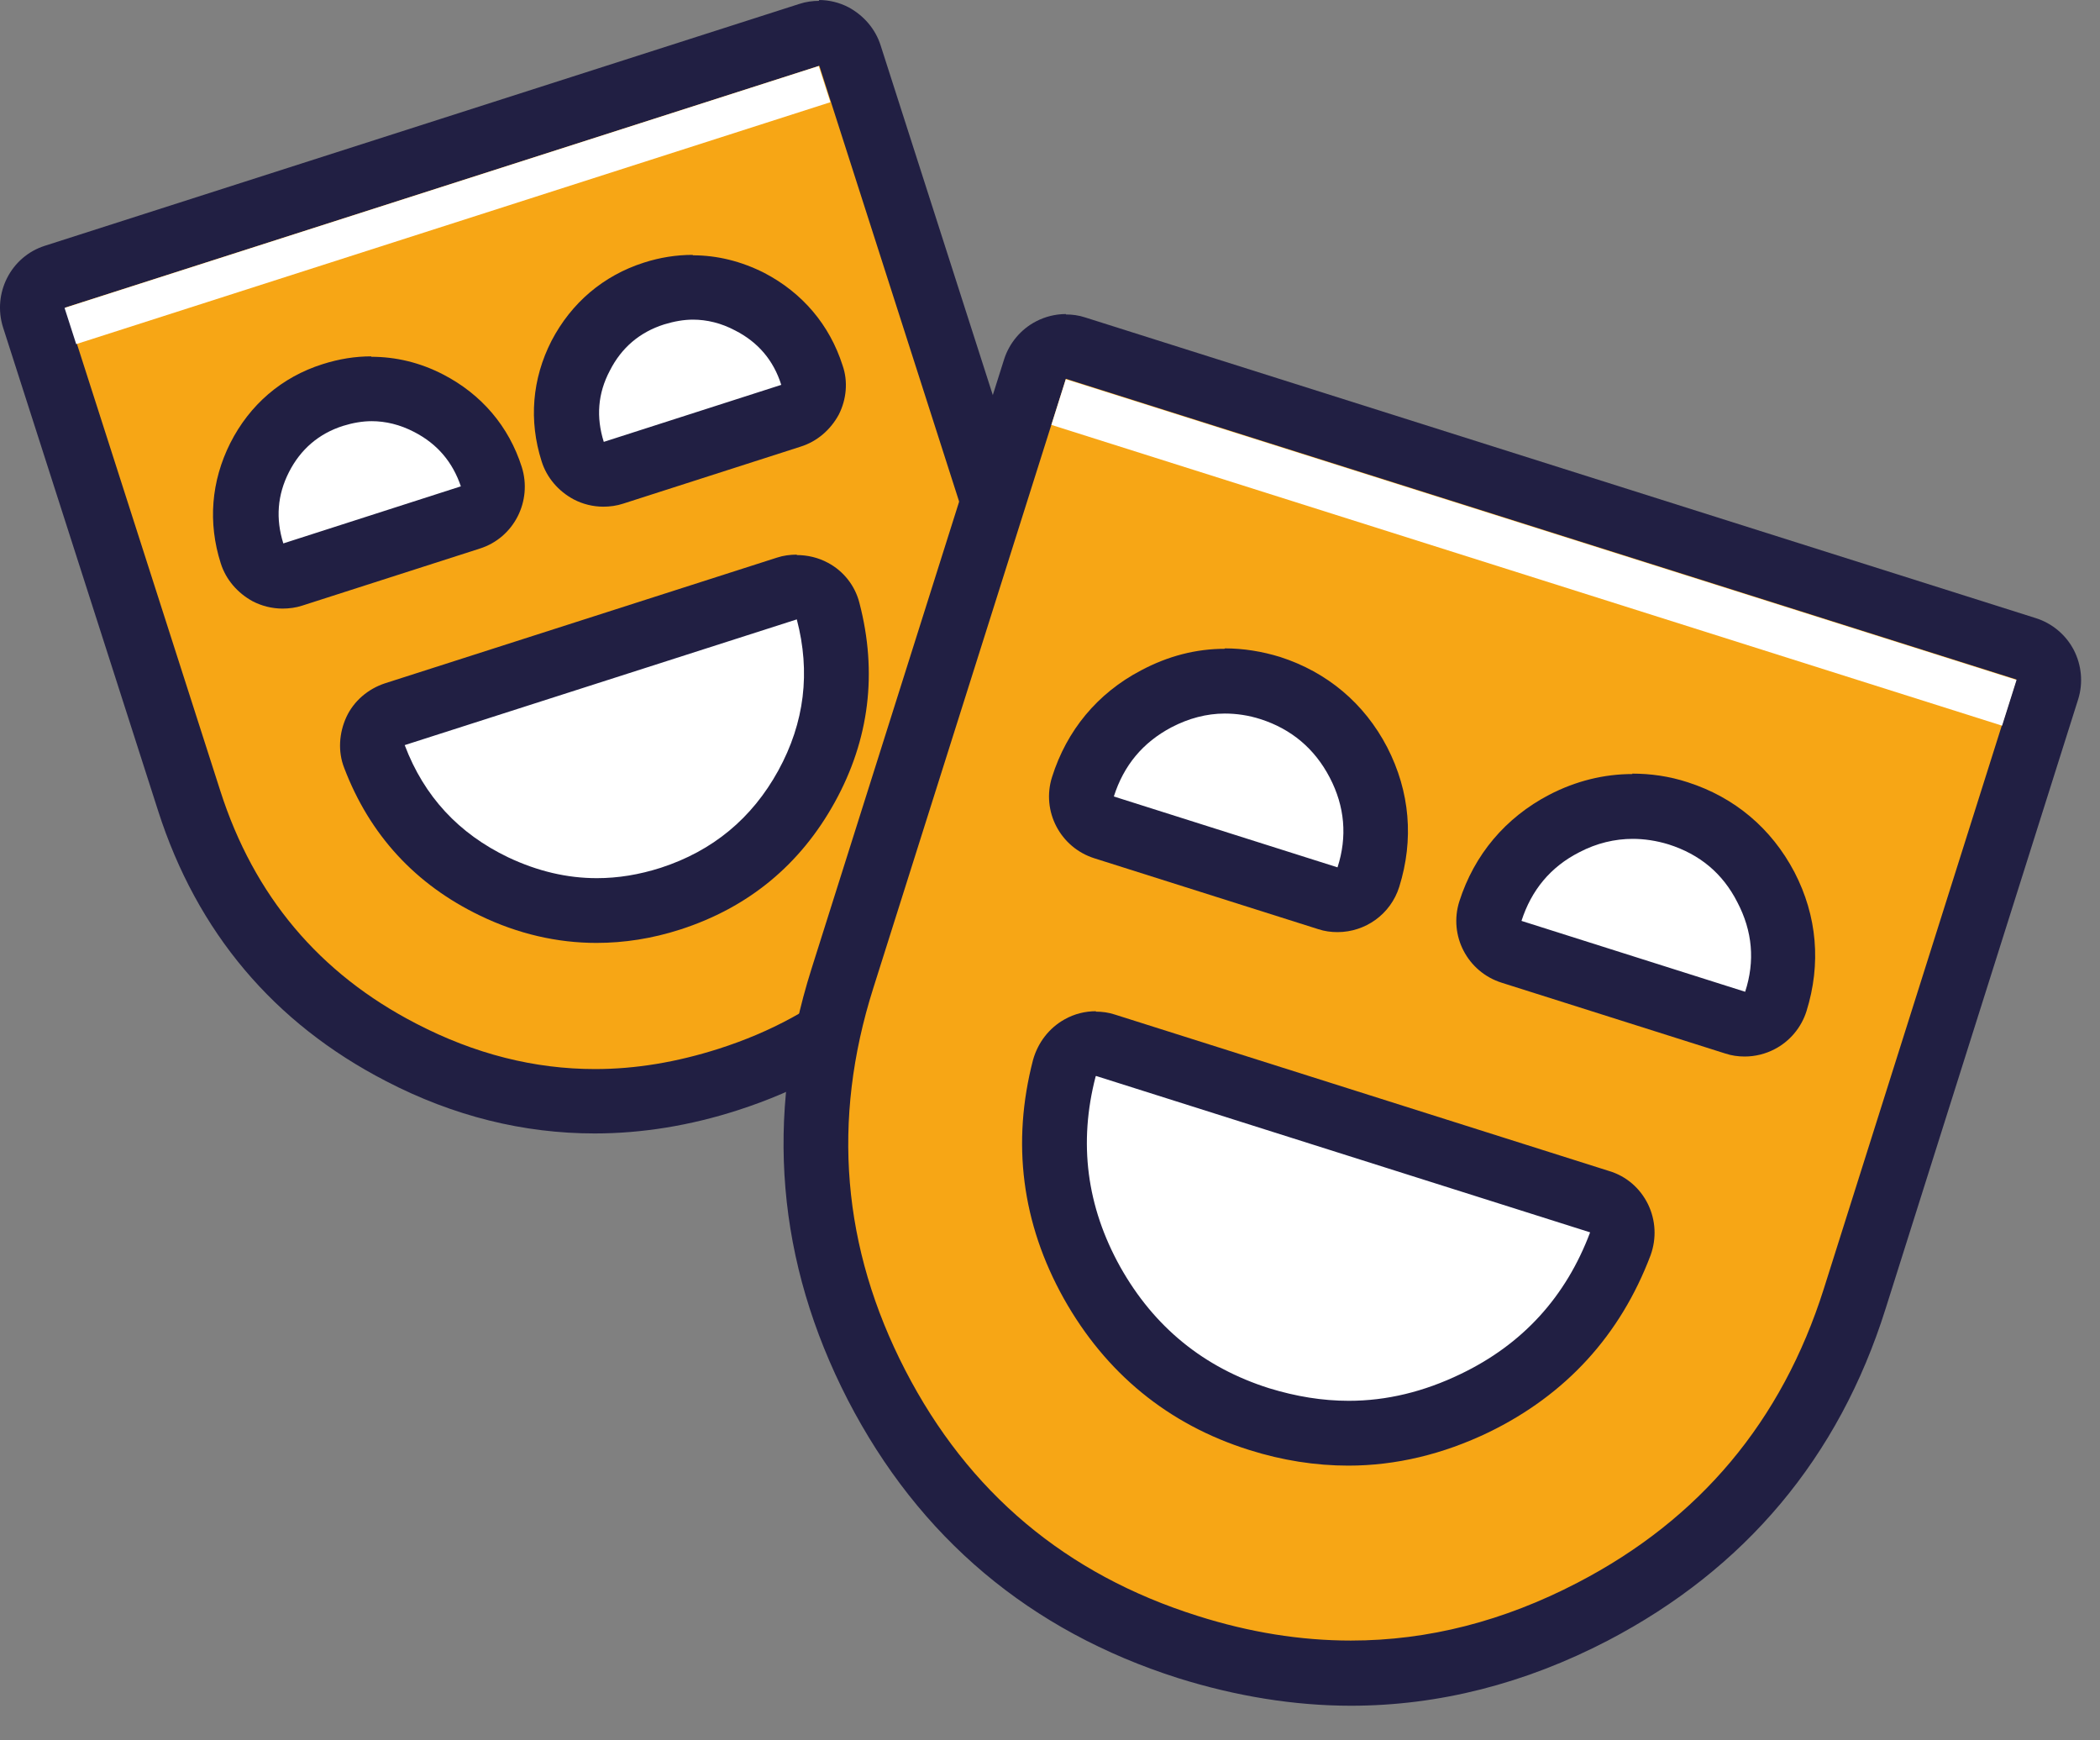 <svg width="35" height="29" viewBox="0 0 35 29" fill="none" xmlns="http://www.w3.org/2000/svg"><rect x="0" y="0" width="35" height="29" fill="#808080" stroke="none"/><path d="M9.912 18.354C8.818 18.354 7.731 18.08 6.687 17.541C4.946 16.641 3.758 15.23 3.153 13.352L0.562 5.29C0.519 5.153 0.533 5.002 0.598 4.88C0.663 4.75 0.778 4.657 0.915 4.614L13.489 0.583C13.54 0.569 13.597 0.554 13.655 0.554C13.741 0.554 13.828 0.576 13.899 0.612C14.029 0.677 14.123 0.792 14.166 0.928L16.75 8.983C17.354 10.861 17.203 12.704 16.311 14.453C15.411 16.202 14.015 17.389 12.143 17.994C11.395 18.232 10.646 18.354 9.919 18.354H9.912Z" fill="#F7A615"/><path d="M13.655 1.094L16.239 9.148C16.8 10.897 16.663 12.581 15.828 14.208C14.993 15.835 13.712 16.922 11.978 17.476C11.279 17.699 10.596 17.814 9.919 17.814C8.904 17.814 7.911 17.562 6.939 17.058C5.32 16.223 4.233 14.928 3.672 13.179L1.088 5.125L13.662 1.094M13.655 0.014C13.547 0.014 13.431 0.029 13.323 0.065L0.749 4.095C0.181 4.275 -0.129 4.887 0.051 5.456L2.635 13.51C3.283 15.532 4.564 17.051 6.435 18.016C7.558 18.599 8.724 18.887 9.912 18.887C10.696 18.887 11.502 18.757 12.302 18.498C14.31 17.85 15.821 16.569 16.786 14.69C17.75 12.812 17.908 10.832 17.261 8.81L14.677 0.756C14.59 0.482 14.396 0.259 14.144 0.122C13.993 0.043 13.82 0 13.647 0L13.655 0.014Z" fill="#211F43"/><path d="M9.941 15.172C9.365 15.172 8.789 15.036 8.235 14.777C7.285 14.323 6.608 13.596 6.241 12.61C6.191 12.473 6.198 12.315 6.263 12.185C6.327 12.056 6.443 11.948 6.587 11.905L13.122 9.81C13.172 9.796 13.23 9.782 13.287 9.782C13.374 9.782 13.467 9.803 13.547 9.846C13.676 9.918 13.77 10.041 13.806 10.185C14.072 11.2 13.95 12.185 13.446 13.107C12.942 14.028 12.179 14.654 11.179 14.978C10.768 15.108 10.351 15.18 9.948 15.18L9.941 15.172Z" fill="white"/><path d="M13.28 10.321C13.511 11.2 13.41 12.042 12.971 12.841C12.532 13.639 11.877 14.179 11.013 14.46C10.653 14.575 10.301 14.633 9.948 14.633C9.451 14.633 8.962 14.518 8.472 14.287C7.645 13.891 7.069 13.272 6.745 12.416L13.28 10.321ZM13.28 9.242C13.172 9.242 13.057 9.256 12.949 9.292L6.414 11.387C6.133 11.48 5.896 11.682 5.773 11.948C5.651 12.214 5.629 12.524 5.737 12.797C6.162 13.913 6.925 14.741 8.005 15.259C8.631 15.561 9.286 15.712 9.941 15.712C10.401 15.712 10.869 15.64 11.337 15.489C12.474 15.122 13.338 14.41 13.914 13.366C14.49 12.322 14.626 11.207 14.324 10.048C14.252 9.76 14.058 9.515 13.799 9.378C13.64 9.292 13.46 9.249 13.28 9.249V9.242Z" fill="#211F43"/><path d="M4.715 9.594C4.629 9.594 4.542 9.573 4.47 9.537C4.341 9.472 4.247 9.357 4.204 9.22C4.031 8.673 4.067 8.14 4.326 7.622C4.586 7.104 4.996 6.759 5.543 6.579C5.759 6.507 5.975 6.478 6.191 6.478C6.515 6.478 6.838 6.557 7.148 6.715C7.666 6.982 8.012 7.392 8.192 7.939C8.285 8.22 8.127 8.529 7.839 8.616L4.881 9.566C4.83 9.58 4.773 9.594 4.715 9.594Z" fill="white"/><path d="M6.191 7.018C6.428 7.018 6.666 7.075 6.903 7.198C7.292 7.399 7.544 7.701 7.681 8.104L4.722 9.055C4.593 8.644 4.622 8.248 4.816 7.867C5.01 7.486 5.313 7.226 5.716 7.097C5.881 7.046 6.04 7.018 6.198 7.018M6.191 5.938C5.917 5.938 5.651 5.981 5.377 6.068C4.694 6.284 4.161 6.744 3.837 7.385C3.52 8.018 3.463 8.709 3.679 9.386C3.765 9.659 3.96 9.882 4.211 10.019C4.363 10.098 4.535 10.141 4.708 10.141C4.816 10.141 4.931 10.127 5.039 10.091L7.997 9.141C8.566 8.961 8.875 8.349 8.696 7.781C8.48 7.104 8.026 6.571 7.386 6.24C6.997 6.039 6.594 5.945 6.184 5.945L6.191 5.938Z" fill="#211F43"/><path d="M10.056 7.903C9.826 7.903 9.617 7.759 9.545 7.529C9.372 6.982 9.415 6.442 9.674 5.931C9.941 5.42 10.351 5.067 10.898 4.894C11.114 4.822 11.33 4.786 11.546 4.786C11.87 4.786 12.186 4.866 12.496 5.024C13.007 5.29 13.36 5.7 13.532 6.248C13.575 6.384 13.561 6.535 13.496 6.658C13.431 6.787 13.316 6.881 13.18 6.924L10.221 7.874C10.164 7.889 10.113 7.903 10.056 7.903Z" fill="white"/><path d="M11.546 5.326C11.783 5.326 12.021 5.384 12.251 5.506C12.633 5.7 12.892 6.003 13.021 6.413L10.063 7.363C9.934 6.953 9.962 6.557 10.164 6.176C10.358 5.794 10.661 5.535 11.071 5.405C11.236 5.355 11.395 5.326 11.553 5.326M11.546 4.247C11.272 4.247 10.999 4.29 10.732 4.376C10.056 4.592 9.523 5.045 9.192 5.679C8.868 6.312 8.811 7.01 9.027 7.687C9.113 7.961 9.307 8.184 9.559 8.32C9.71 8.4 9.883 8.443 10.056 8.443C10.164 8.443 10.279 8.428 10.387 8.392L13.345 7.442C13.619 7.356 13.842 7.162 13.979 6.91C14.108 6.658 14.137 6.355 14.043 6.089C13.827 5.413 13.374 4.88 12.741 4.549C12.359 4.355 11.956 4.254 11.546 4.254V4.247Z" fill="#211F43"/><path d="M13.646 1.1L1.076 5.131L1.27 5.734L13.84 1.703L13.646 1.1Z" fill="white"/><path d="M22.515 27.876C21.622 27.876 20.708 27.732 19.794 27.444C17.469 26.71 15.72 25.242 14.605 23.076C13.489 20.916 13.295 18.635 14.036 16.303L17.246 6.154C17.318 5.924 17.534 5.78 17.757 5.78C17.808 5.78 17.865 5.787 17.923 5.801L33.765 10.811C33.901 10.854 34.017 10.947 34.081 11.077C34.146 11.207 34.161 11.351 34.117 11.487L30.907 21.643C30.166 23.975 28.698 25.731 26.546 26.854C25.243 27.531 23.883 27.876 22.515 27.876Z" fill="#F7A615"/><path d="M17.765 6.312L33.606 11.322L30.396 21.478C29.698 23.68 28.331 25.314 26.294 26.372C25.063 27.013 23.803 27.337 22.515 27.337C21.673 27.337 20.823 27.2 19.96 26.926C17.765 26.235 16.138 24.868 15.087 22.831C14.036 20.794 13.856 18.671 14.554 16.468L17.765 6.312ZM17.765 5.233C17.592 5.233 17.419 5.276 17.268 5.355C17.016 5.485 16.822 5.715 16.735 5.988L13.525 16.144C12.741 18.62 12.949 21.031 14.13 23.327C15.317 25.623 17.167 27.178 19.636 27.963C20.6 28.265 21.572 28.423 22.515 28.423C23.976 28.423 25.416 28.056 26.798 27.337C29.086 26.142 30.648 24.285 31.426 21.809L34.636 11.653C34.722 11.379 34.693 11.084 34.564 10.832C34.434 10.581 34.204 10.386 33.93 10.3L18.088 5.29C17.98 5.254 17.872 5.24 17.765 5.24V5.233Z" fill="#211F43"/><path d="M22.486 23.882C21.997 23.882 21.493 23.802 21.003 23.644C19.78 23.255 18.844 22.492 18.211 21.37C17.585 20.247 17.426 19.045 17.75 17.8C17.786 17.656 17.88 17.533 18.009 17.461C18.088 17.418 18.182 17.397 18.268 17.397C18.326 17.397 18.376 17.404 18.434 17.418L26.668 20.024C26.812 20.067 26.927 20.168 26.992 20.304C27.057 20.441 27.064 20.592 27.013 20.729C26.56 21.931 25.747 22.824 24.588 23.385C23.904 23.716 23.199 23.882 22.486 23.882Z" fill="white"/><path d="M18.268 17.929L26.502 20.535C26.099 21.607 25.38 22.399 24.343 22.896C23.731 23.191 23.112 23.342 22.479 23.342C22.04 23.342 21.601 23.27 21.154 23.133C20.061 22.788 19.233 22.111 18.671 21.111C18.11 20.103 17.973 19.045 18.261 17.936M18.268 16.85C18.088 16.85 17.908 16.893 17.743 16.986C17.484 17.13 17.297 17.375 17.217 17.663C16.858 19.045 17.03 20.384 17.729 21.636C18.427 22.881 19.47 23.738 20.823 24.162C21.37 24.335 21.925 24.422 22.472 24.422C23.263 24.422 24.048 24.234 24.811 23.867C26.099 23.241 27.006 22.248 27.51 20.916C27.611 20.636 27.596 20.333 27.467 20.067C27.337 19.801 27.107 19.599 26.819 19.513L18.585 16.907C18.477 16.871 18.369 16.857 18.261 16.857L18.268 16.85Z" fill="#211F43"/><path d="M22.292 14.993C22.234 14.993 22.184 14.985 22.126 14.971L18.398 13.791C18.261 13.747 18.146 13.654 18.081 13.524C18.016 13.395 18.002 13.251 18.045 13.114C18.254 12.459 18.664 11.97 19.269 11.646C19.636 11.451 20.024 11.351 20.413 11.351C20.665 11.351 20.917 11.394 21.169 11.473C21.824 11.682 22.313 12.092 22.637 12.711C22.954 13.323 23.012 13.963 22.803 14.618C22.76 14.755 22.666 14.87 22.537 14.935C22.457 14.978 22.371 14.993 22.285 14.993H22.292Z" fill="white"/><path d="M20.413 11.89C20.608 11.89 20.809 11.919 21.011 11.984C21.522 12.149 21.91 12.473 22.162 12.956C22.414 13.438 22.457 13.942 22.292 14.453L18.564 13.272C18.729 12.754 19.046 12.373 19.521 12.121C19.809 11.97 20.111 11.89 20.413 11.89ZM20.413 10.811C19.931 10.811 19.463 10.933 19.017 11.171C18.29 11.552 17.779 12.171 17.534 12.948C17.354 13.517 17.671 14.122 18.24 14.302L21.968 15.482C22.076 15.518 22.184 15.532 22.292 15.532C22.753 15.532 23.177 15.237 23.321 14.777C23.566 13.992 23.501 13.193 23.12 12.452C22.738 11.718 22.119 11.2 21.335 10.947C21.032 10.854 20.723 10.804 20.413 10.804V10.811Z" fill="#211F43"/><path d="M29.086 17.073C29.036 17.073 28.978 17.066 28.921 17.051L25.192 15.871C24.904 15.784 24.753 15.475 24.84 15.194C25.049 14.539 25.459 14.05 26.07 13.733C26.438 13.546 26.819 13.445 27.208 13.445C27.46 13.445 27.719 13.488 27.971 13.568C28.626 13.776 29.115 14.187 29.432 14.798C29.748 15.41 29.806 16.051 29.597 16.698C29.525 16.929 29.309 17.073 29.079 17.073H29.086Z" fill="white"/><path d="M27.208 13.978C27.402 13.978 27.604 14.007 27.812 14.071C28.331 14.237 28.712 14.553 28.957 15.036C29.209 15.518 29.252 16.015 29.086 16.526L25.358 15.345C25.523 14.834 25.84 14.446 26.322 14.201C26.61 14.05 26.913 13.978 27.215 13.978M27.208 12.898C26.733 12.898 26.265 13.013 25.819 13.244C25.092 13.625 24.573 14.237 24.322 15.021C24.142 15.59 24.458 16.195 25.027 16.375L28.755 17.555C28.863 17.591 28.971 17.605 29.079 17.605C29.252 17.605 29.425 17.562 29.576 17.483C29.828 17.353 30.022 17.123 30.108 16.85C30.353 16.065 30.288 15.266 29.907 14.532C29.525 13.805 28.913 13.287 28.129 13.035C27.82 12.934 27.51 12.891 27.201 12.891L27.208 12.898Z" fill="#211F43"/><path d="M17.763 6.319L17.523 7.08L33.368 12.092L33.609 11.33L17.763 6.319Z" fill="white"/></svg>